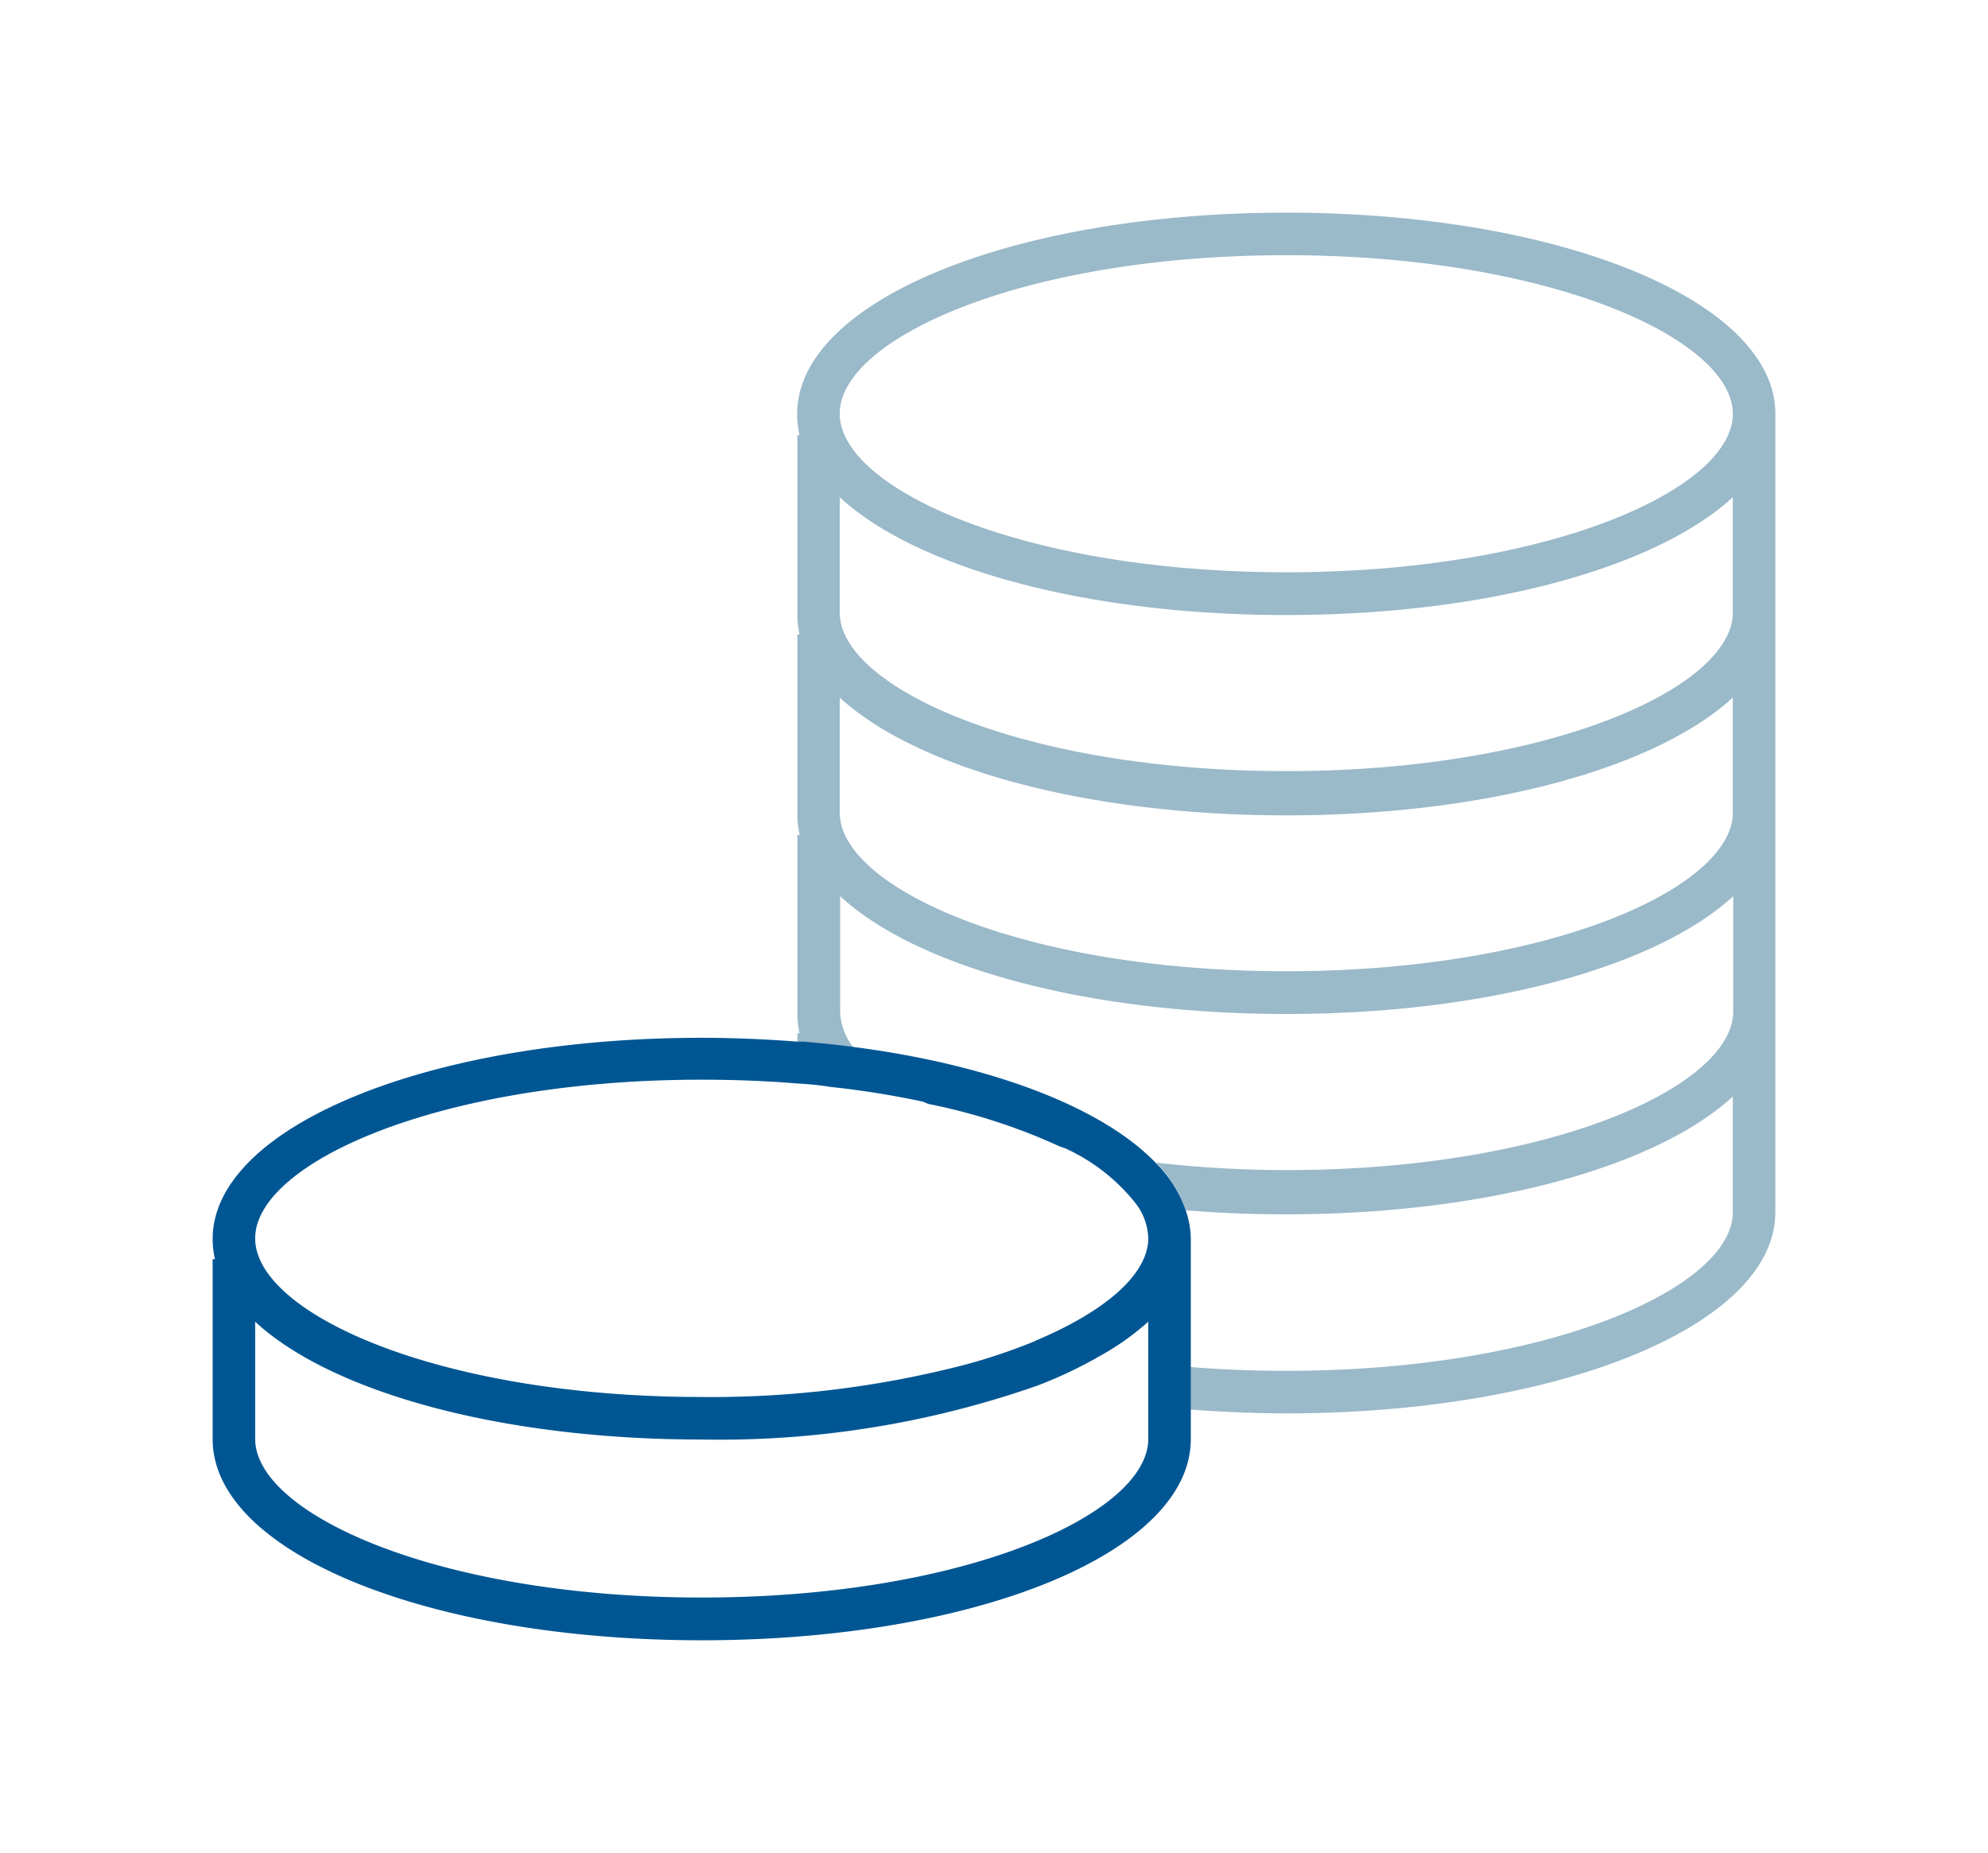 <svg xmlns="http://www.w3.org/2000/svg" viewBox="-10 -10 93.49 87.13"><path d="M50.49 0c-12.89 0-23 4.16-23 9.46a4.19 4.19 0 0 0 .11 1h-.1v8.5a4.19 4.19 0 0 0 .1.87h-.1v8.43a4.19 4.19 0 0 0 .11 1h-.11v8.46a4.19 4.19 0 0 0 .1.87h-.1v.42h.22q1.2.1 2.35.25h.07a2.89 2.89 0 0 1-.63-1.66v-5.46c3.56 3.3 11.52 5.54 21 5.54s17.43-2.25 21-5.54v5.42c0 3.53-8.62 7.46-21 7.46a54 54 0 0 1-6.14-.35l.08.08a5.86 5.86 0 0 1 1.31 2.16c1.52.13 3.11.19 4.73.19 9.47 0 17.43-2.25 21-5.54V47c0 3.53-8.62 7.46-21 7.46-1.57 0-3.07-.06-4.51-.18v2c1.46.11 3 .18 4.51.18 12.89 0 23-4.16 23-9.46V9.46c0-5.3-10.1-9.46-23-9.46zm0 2c12.37 0 21 3.93 21 7.46s-8.62 7.45-21 7.45-21-3.93-21-7.46S38.12 2 50.49 2zm-21 16.8v-5.42c3.56 3.3 11.52 5.54 21 5.54s17.43-2.25 21-5.54v5.42c0 3.53-8.62 7.46-21 7.46s-21-3.93-21-7.46zm21 9.54c9.47 0 17.43-2.25 21-5.54v5.41c0 3.53-8.62 7.46-21 7.46s-21-3.93-21-7.46V22.8c3.57 3.29 11.51 5.54 21 5.54z" fill="#9ab9c9"></path><path d="M45.76 46.91a5.86 5.86 0 0 0-1.33-2.15l-.08-.08c-2.5-2.6-7.68-4.6-14.22-5.45q-1.15-.15-2.35-.25h-.27c-1.46-.11-3-.18-4.51-.18-12.89 0-23 4.2-23 9.46a4.2 4.2 0 0 0 .11.95H0v8.46c0 5.33 10.1 9.46 23 9.46S46 63 46 57.67v-9.44a4.25 4.25 0 0 0-.24-1.32zM44 54.06v3.6c0 3.53-8.62 7.46-21 7.46S2 61.19 2 57.66v-5.51c3.56 3.3 11.52 5.54 21 5.54a45.2 45.2 0 0 0 15.8-2.54 20.82 20.82 0 0 0 3-1.43 12.4 12.4 0 0 0 2.2-1.57V54zm-5.32-1a27.67 27.67 0 0 1-3.25 1.1A47.41 47.41 0 0 1 23 55.69c-12.37 0-21-3.93-21-7.46s8.62-7.46 21-7.46c1.57 0 3.07.06 4.51.18a14.05 14.05 0 0 1 1.55.16 42.27 42.27 0 0 1 4.33.69l.27.11a27.86 27.86 0 0 1 6.18 2l.26.09a8.94 8.94 0 0 1 3.31 2.59 2.83 2.83 0 0 1 .59 1.63c0 1.69-2 3.44-5.34 4.84z" fill="#005693"></path></svg>